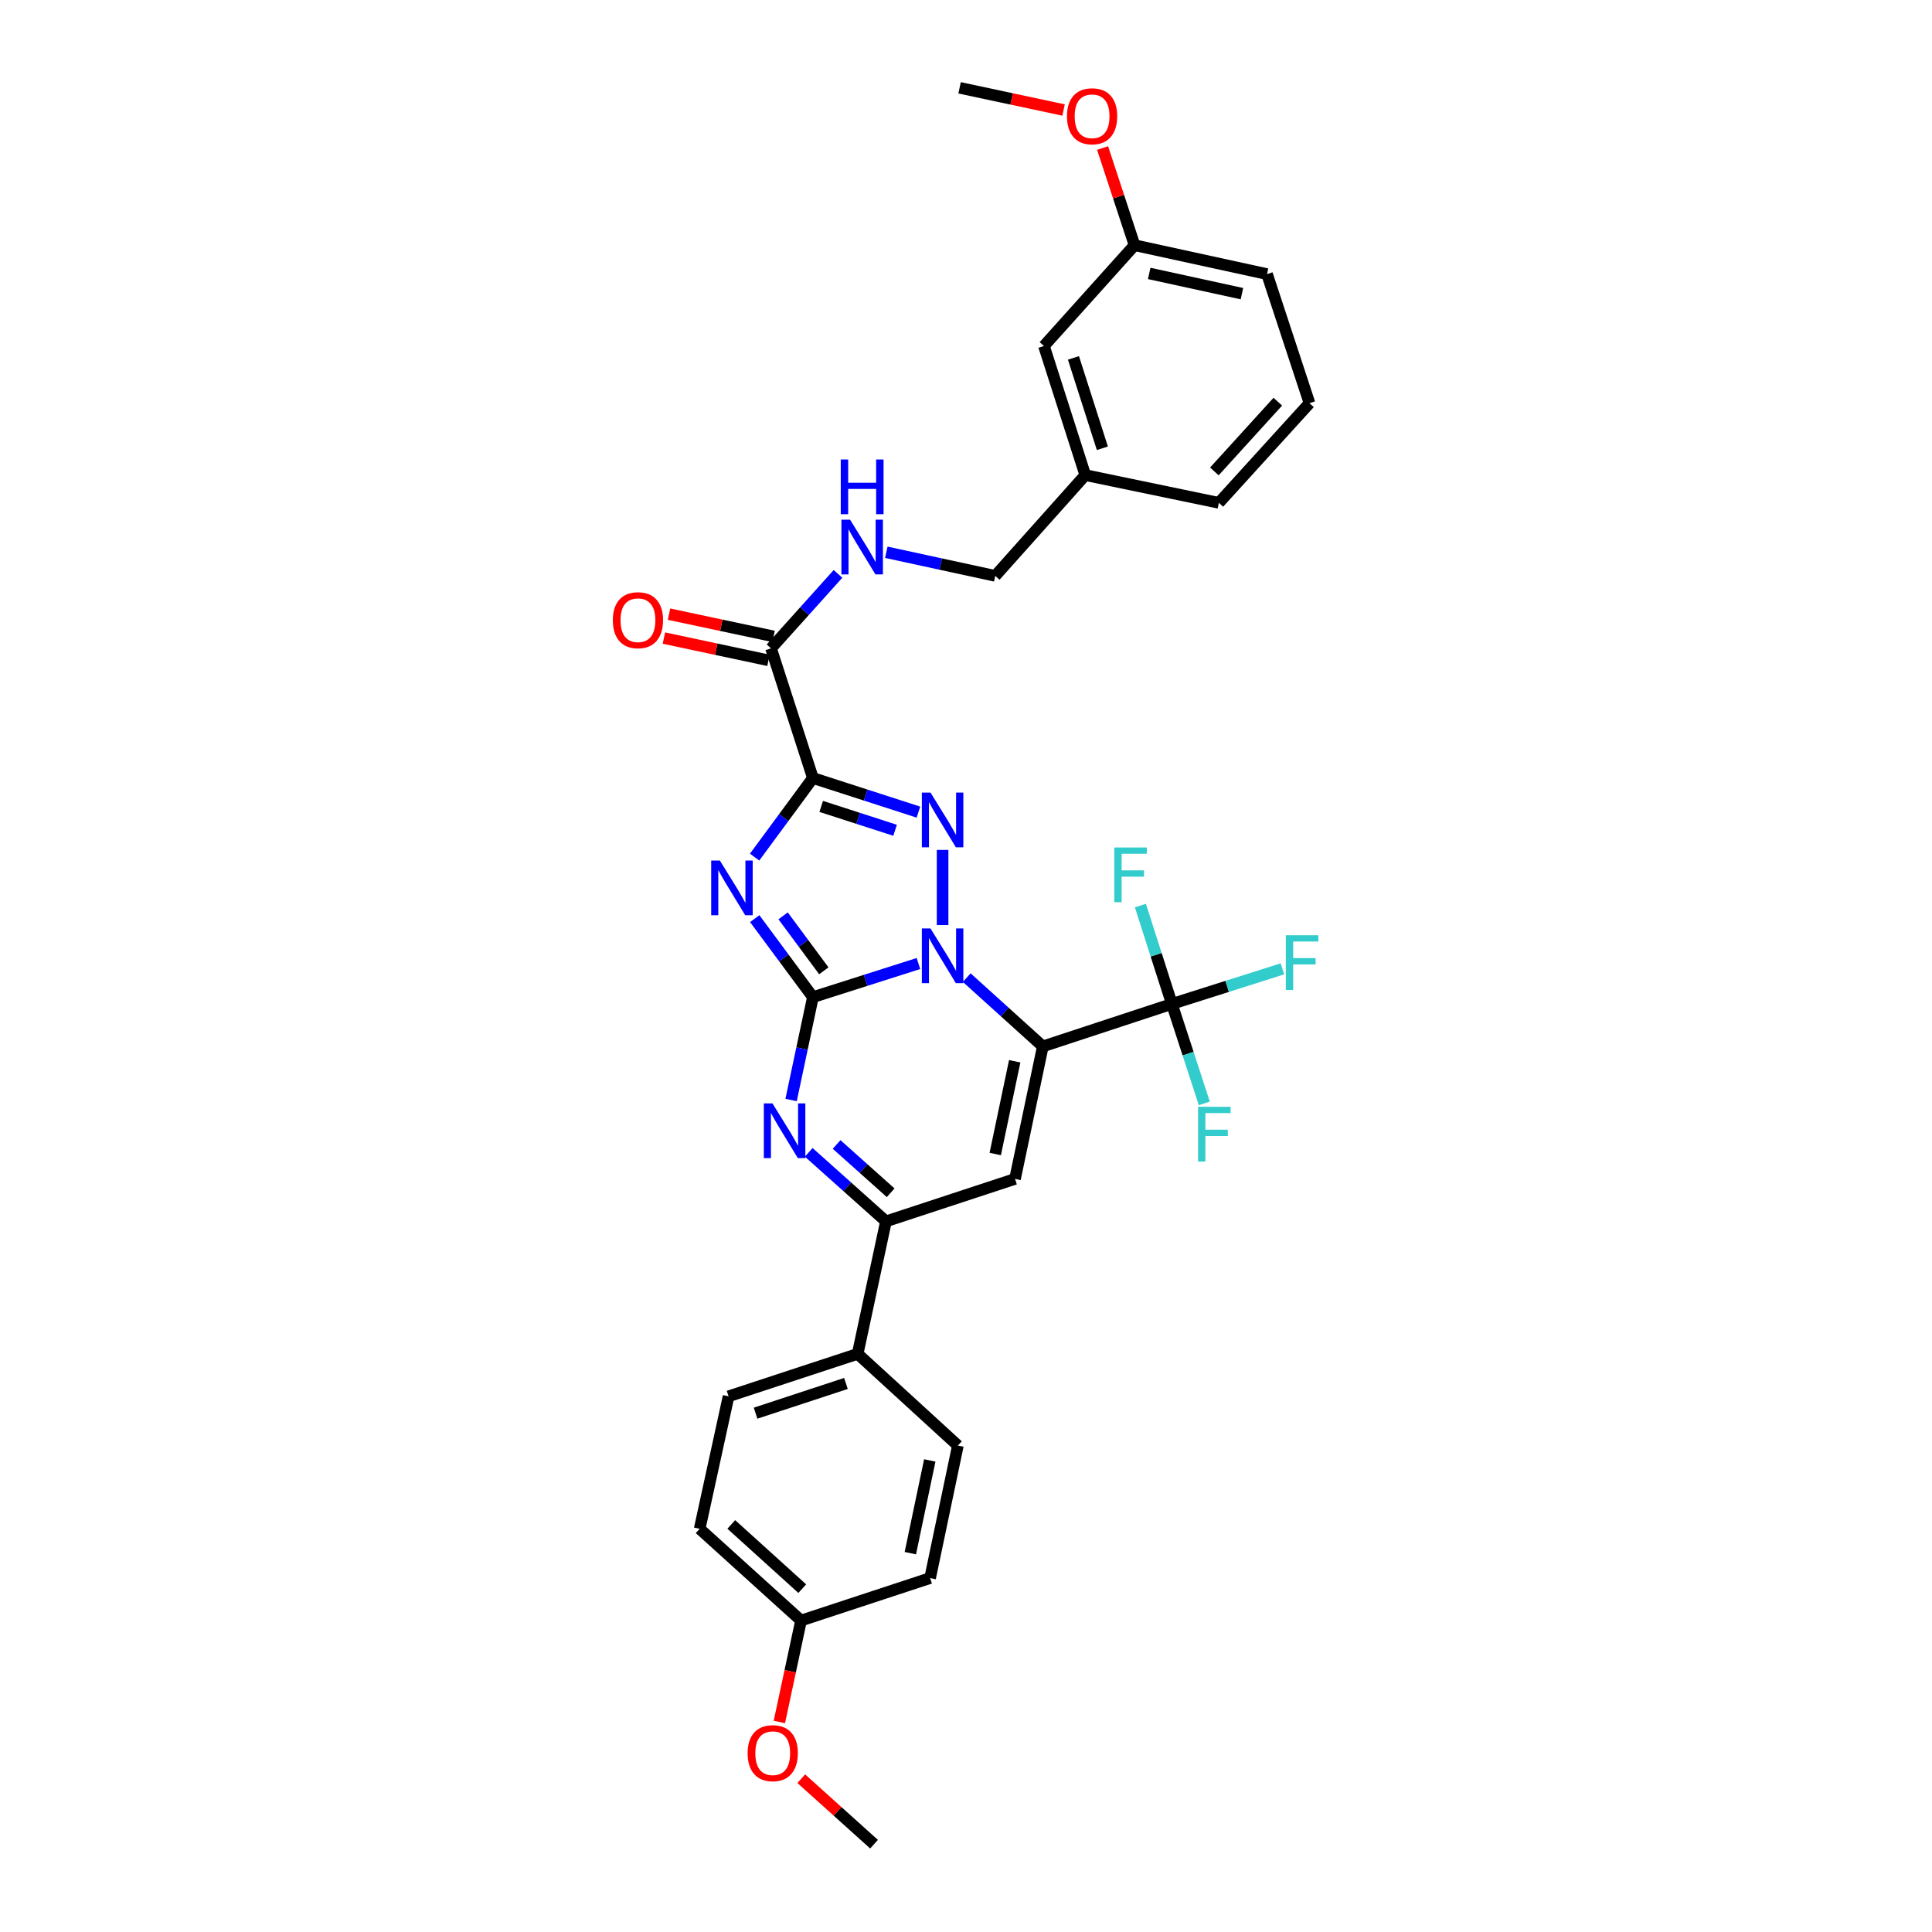 <?xml version='1.0' encoding='iso-8859-1'?>
<svg version='1.1' baseProfile='full'
              xmlns='http://www.w3.org/2000/svg'
                      xmlns:rdkit='http://www.rdkit.org/xml'
                      xmlns:xlink='http://www.w3.org/1999/xlink'
                  xml:space='preserve'
width='1000px' height='1000px' viewBox='0 0 1000 1000'>
<!-- END OF HEADER -->
<rect style='opacity:1.0;fill:#FFFFFF;stroke:none' width='1000' height='1000' x='0' y='0'> </rect>
<path class='bond-0' d='M 420.754,516.122 L 448.07,507.418' style='fill:none;fill-rule:evenodd;stroke:#000000;stroke-width:6px;stroke-linecap:butt;stroke-linejoin:miter;stroke-opacity:1' />
<path class='bond-0' d='M 448.07,507.418 L 475.386,498.715' style='fill:none;fill-rule:evenodd;stroke:#0000FF;stroke-width:6px;stroke-linecap:butt;stroke-linejoin:miter;stroke-opacity:1' />
<path class='bond-2' d='M 420.754,516.122 L 405.701,495.802' style='fill:none;fill-rule:evenodd;stroke:#000000;stroke-width:6px;stroke-linecap:butt;stroke-linejoin:miter;stroke-opacity:1' />
<path class='bond-2' d='M 405.701,495.802 L 390.647,475.481' style='fill:none;fill-rule:evenodd;stroke:#0000FF;stroke-width:6px;stroke-linecap:butt;stroke-linejoin:miter;stroke-opacity:1' />
<path class='bond-2' d='M 426.412,502.489 L 415.874,488.265' style='fill:none;fill-rule:evenodd;stroke:#000000;stroke-width:6px;stroke-linecap:butt;stroke-linejoin:miter;stroke-opacity:1' />
<path class='bond-2' d='M 415.874,488.265 L 405.336,474.04' style='fill:none;fill-rule:evenodd;stroke:#0000FF;stroke-width:6px;stroke-linecap:butt;stroke-linejoin:miter;stroke-opacity:1' />
<path class='bond-5' d='M 420.754,516.122 L 415.113,542.741' style='fill:none;fill-rule:evenodd;stroke:#000000;stroke-width:6px;stroke-linecap:butt;stroke-linejoin:miter;stroke-opacity:1' />
<path class='bond-5' d='M 415.113,542.741 L 409.471,569.36' style='fill:none;fill-rule:evenodd;stroke:#0000FF;stroke-width:6px;stroke-linecap:butt;stroke-linejoin:miter;stroke-opacity:1' />
<path class='bond-1' d='M 500.375,506.019 L 520.069,523.82' style='fill:none;fill-rule:evenodd;stroke:#0000FF;stroke-width:6px;stroke-linecap:butt;stroke-linejoin:miter;stroke-opacity:1' />
<path class='bond-1' d='M 520.069,523.82 L 539.763,541.62' style='fill:none;fill-rule:evenodd;stroke:#000000;stroke-width:6px;stroke-linecap:butt;stroke-linejoin:miter;stroke-opacity:1' />
<path class='bond-4' d='M 487.887,478.813 L 487.887,439.912' style='fill:none;fill-rule:evenodd;stroke:#0000FF;stroke-width:6px;stroke-linecap:butt;stroke-linejoin:miter;stroke-opacity:1' />
<path class='bond-7' d='M 539.763,541.62 L 606.565,519.632' style='fill:none;fill-rule:evenodd;stroke:#000000;stroke-width:6px;stroke-linecap:butt;stroke-linejoin:miter;stroke-opacity:1' />
<path class='bond-33' d='M 539.763,541.62 L 525.371,610.202' style='fill:none;fill-rule:evenodd;stroke:#000000;stroke-width:6px;stroke-linecap:butt;stroke-linejoin:miter;stroke-opacity:1' />
<path class='bond-33' d='M 525.213,549.307 L 515.139,597.314' style='fill:none;fill-rule:evenodd;stroke:#000000;stroke-width:6px;stroke-linecap:butt;stroke-linejoin:miter;stroke-opacity:1' />
<path class='bond-3' d='M 390.588,443.636 L 405.671,423.167' style='fill:none;fill-rule:evenodd;stroke:#0000FF;stroke-width:6px;stroke-linecap:butt;stroke-linejoin:miter;stroke-opacity:1' />
<path class='bond-3' d='M 405.671,423.167 L 420.754,402.698' style='fill:none;fill-rule:evenodd;stroke:#000000;stroke-width:6px;stroke-linecap:butt;stroke-linejoin:miter;stroke-opacity:1' />
<path class='bond-9' d='M 420.754,402.698 L 399.083,335.594' style='fill:none;fill-rule:evenodd;stroke:#000000;stroke-width:6px;stroke-linecap:butt;stroke-linejoin:miter;stroke-opacity:1' />
<path class='bond-32' d='M 420.754,402.698 L 448.069,411.525' style='fill:none;fill-rule:evenodd;stroke:#000000;stroke-width:6px;stroke-linecap:butt;stroke-linejoin:miter;stroke-opacity:1' />
<path class='bond-32' d='M 448.069,411.525 L 475.383,420.351' style='fill:none;fill-rule:evenodd;stroke:#0000FF;stroke-width:6px;stroke-linecap:butt;stroke-linejoin:miter;stroke-opacity:1' />
<path class='bond-32' d='M 425.056,417.394 L 444.176,423.573' style='fill:none;fill-rule:evenodd;stroke:#000000;stroke-width:6px;stroke-linecap:butt;stroke-linejoin:miter;stroke-opacity:1' />
<path class='bond-32' d='M 444.176,423.573 L 463.296,429.751' style='fill:none;fill-rule:evenodd;stroke:#0000FF;stroke-width:6px;stroke-linecap:butt;stroke-linejoin:miter;stroke-opacity:1' />
<path class='bond-8' d='M 418.595,596.456 L 438.582,614.316' style='fill:none;fill-rule:evenodd;stroke:#0000FF;stroke-width:6px;stroke-linecap:butt;stroke-linejoin:miter;stroke-opacity:1' />
<path class='bond-8' d='M 438.582,614.316 L 458.569,632.176' style='fill:none;fill-rule:evenodd;stroke:#000000;stroke-width:6px;stroke-linecap:butt;stroke-linejoin:miter;stroke-opacity:1' />
<path class='bond-8' d='M 433.027,592.373 L 447.018,604.875' style='fill:none;fill-rule:evenodd;stroke:#0000FF;stroke-width:6px;stroke-linecap:butt;stroke-linejoin:miter;stroke-opacity:1' />
<path class='bond-8' d='M 447.018,604.875 L 461.009,617.377' style='fill:none;fill-rule:evenodd;stroke:#000000;stroke-width:6px;stroke-linecap:butt;stroke-linejoin:miter;stroke-opacity:1' />
<path class='bond-6' d='M 525.371,610.202 L 458.569,632.176' style='fill:none;fill-rule:evenodd;stroke:#000000;stroke-width:6px;stroke-linecap:butt;stroke-linejoin:miter;stroke-opacity:1' />
<path class='bond-13' d='M 606.565,519.632 L 598.417,494.181' style='fill:none;fill-rule:evenodd;stroke:#000000;stroke-width:6px;stroke-linecap:butt;stroke-linejoin:miter;stroke-opacity:1' />
<path class='bond-13' d='M 598.417,494.181 L 590.269,468.73' style='fill:none;fill-rule:evenodd;stroke:#33CCCC;stroke-width:6px;stroke-linecap:butt;stroke-linejoin:miter;stroke-opacity:1' />
<path class='bond-14' d='M 606.565,519.632 L 635.171,510.553' style='fill:none;fill-rule:evenodd;stroke:#000000;stroke-width:6px;stroke-linecap:butt;stroke-linejoin:miter;stroke-opacity:1' />
<path class='bond-14' d='M 635.171,510.553 L 663.777,501.475' style='fill:none;fill-rule:evenodd;stroke:#33CCCC;stroke-width:6px;stroke-linecap:butt;stroke-linejoin:miter;stroke-opacity:1' />
<path class='bond-15' d='M 606.565,519.632 L 614.956,545.373' style='fill:none;fill-rule:evenodd;stroke:#000000;stroke-width:6px;stroke-linecap:butt;stroke-linejoin:miter;stroke-opacity:1' />
<path class='bond-15' d='M 614.956,545.373 L 623.346,571.113' style='fill:none;fill-rule:evenodd;stroke:#33CCCC;stroke-width:6px;stroke-linecap:butt;stroke-linejoin:miter;stroke-opacity:1' />
<path class='bond-11' d='M 458.569,632.176 L 443.925,700.751' style='fill:none;fill-rule:evenodd;stroke:#000000;stroke-width:6px;stroke-linecap:butt;stroke-linejoin:miter;stroke-opacity:1' />
<path class='bond-10' d='M 399.083,335.594 L 416.416,316.319' style='fill:none;fill-rule:evenodd;stroke:#000000;stroke-width:6px;stroke-linecap:butt;stroke-linejoin:miter;stroke-opacity:1' />
<path class='bond-10' d='M 416.416,316.319 L 433.749,297.045' style='fill:none;fill-rule:evenodd;stroke:#0000FF;stroke-width:6px;stroke-linecap:butt;stroke-linejoin:miter;stroke-opacity:1' />
<path class='bond-12' d='M 400.4,329.402 L 373.339,323.643' style='fill:none;fill-rule:evenodd;stroke:#000000;stroke-width:6px;stroke-linecap:butt;stroke-linejoin:miter;stroke-opacity:1' />
<path class='bond-12' d='M 373.339,323.643 L 346.277,317.884' style='fill:none;fill-rule:evenodd;stroke:#FF0000;stroke-width:6px;stroke-linecap:butt;stroke-linejoin:miter;stroke-opacity:1' />
<path class='bond-12' d='M 397.765,341.786 L 370.703,336.027' style='fill:none;fill-rule:evenodd;stroke:#000000;stroke-width:6px;stroke-linecap:butt;stroke-linejoin:miter;stroke-opacity:1' />
<path class='bond-12' d='M 370.703,336.027 L 343.641,330.268' style='fill:none;fill-rule:evenodd;stroke:#FF0000;stroke-width:6px;stroke-linecap:butt;stroke-linejoin:miter;stroke-opacity:1' />
<path class='bond-18' d='M 458.755,285.853 L 486.942,291.967' style='fill:none;fill-rule:evenodd;stroke:#0000FF;stroke-width:6px;stroke-linecap:butt;stroke-linejoin:miter;stroke-opacity:1' />
<path class='bond-18' d='M 486.942,291.967 L 515.13,298.081' style='fill:none;fill-rule:evenodd;stroke:#000000;stroke-width:6px;stroke-linecap:butt;stroke-linejoin:miter;stroke-opacity:1' />
<path class='bond-16' d='M 443.925,700.751 L 377.108,722.725' style='fill:none;fill-rule:evenodd;stroke:#000000;stroke-width:6px;stroke-linecap:butt;stroke-linejoin:miter;stroke-opacity:1' />
<path class='bond-16' d='M 437.858,716.075 L 391.086,731.457' style='fill:none;fill-rule:evenodd;stroke:#000000;stroke-width:6px;stroke-linecap:butt;stroke-linejoin:miter;stroke-opacity:1' />
<path class='bond-17' d='M 443.925,700.751 L 495.8,748.224' style='fill:none;fill-rule:evenodd;stroke:#000000;stroke-width:6px;stroke-linecap:butt;stroke-linejoin:miter;stroke-opacity:1' />
<path class='bond-22' d='M 377.108,722.725 L 362.147,791.307' style='fill:none;fill-rule:evenodd;stroke:#000000;stroke-width:6px;stroke-linecap:butt;stroke-linejoin:miter;stroke-opacity:1' />
<path class='bond-23' d='M 495.8,748.224 L 481.423,816.805' style='fill:none;fill-rule:evenodd;stroke:#000000;stroke-width:6px;stroke-linecap:butt;stroke-linejoin:miter;stroke-opacity:1' />
<path class='bond-23' d='M 481.252,755.913 L 471.188,803.92' style='fill:none;fill-rule:evenodd;stroke:#000000;stroke-width:6px;stroke-linecap:butt;stroke-linejoin:miter;stroke-opacity:1' />
<path class='bond-21' d='M 515.13,298.081 L 561.737,245.91' style='fill:none;fill-rule:evenodd;stroke:#000000;stroke-width:6px;stroke-linecap:butt;stroke-linejoin:miter;stroke-opacity:1' />
<path class='bond-19' d='M 540.347,179.087 L 561.737,245.91' style='fill:none;fill-rule:evenodd;stroke:#000000;stroke-width:6px;stroke-linecap:butt;stroke-linejoin:miter;stroke-opacity:1' />
<path class='bond-19' d='M 555.614,185.25 L 570.587,232.027' style='fill:none;fill-rule:evenodd;stroke:#000000;stroke-width:6px;stroke-linecap:butt;stroke-linejoin:miter;stroke-opacity:1' />
<path class='bond-24' d='M 540.347,179.087 L 587.236,126.916' style='fill:none;fill-rule:evenodd;stroke:#000000;stroke-width:6px;stroke-linecap:butt;stroke-linejoin:miter;stroke-opacity:1' />
<path class='bond-20' d='M 414.621,838.794 L 481.423,816.805' style='fill:none;fill-rule:evenodd;stroke:#000000;stroke-width:6px;stroke-linecap:butt;stroke-linejoin:miter;stroke-opacity:1' />
<path class='bond-25' d='M 414.621,838.794 L 409.009,865.041' style='fill:none;fill-rule:evenodd;stroke:#000000;stroke-width:6px;stroke-linecap:butt;stroke-linejoin:miter;stroke-opacity:1' />
<path class='bond-25' d='M 409.009,865.041 L 403.398,891.288' style='fill:none;fill-rule:evenodd;stroke:#FF0000;stroke-width:6px;stroke-linecap:butt;stroke-linejoin:miter;stroke-opacity:1' />
<path class='bond-34' d='M 414.621,838.794 L 362.147,791.307' style='fill:none;fill-rule:evenodd;stroke:#000000;stroke-width:6px;stroke-linecap:butt;stroke-linejoin:miter;stroke-opacity:1' />
<path class='bond-34' d='M 415.245,822.283 L 378.514,789.042' style='fill:none;fill-rule:evenodd;stroke:#000000;stroke-width:6px;stroke-linecap:butt;stroke-linejoin:miter;stroke-opacity:1' />
<path class='bond-28' d='M 561.737,245.91 L 630.882,260.267' style='fill:none;fill-rule:evenodd;stroke:#000000;stroke-width:6px;stroke-linecap:butt;stroke-linejoin:miter;stroke-opacity:1' />
<path class='bond-26' d='M 587.236,126.916 L 578.965,101.767' style='fill:none;fill-rule:evenodd;stroke:#000000;stroke-width:6px;stroke-linecap:butt;stroke-linejoin:miter;stroke-opacity:1' />
<path class='bond-26' d='M 578.965,101.767 L 570.694,76.618' style='fill:none;fill-rule:evenodd;stroke:#FF0000;stroke-width:6px;stroke-linecap:butt;stroke-linejoin:miter;stroke-opacity:1' />
<path class='bond-35' d='M 587.236,126.916 L 655.81,141.877' style='fill:none;fill-rule:evenodd;stroke:#000000;stroke-width:6px;stroke-linecap:butt;stroke-linejoin:miter;stroke-opacity:1' />
<path class='bond-35' d='M 594.823,141.53 L 642.825,152.003' style='fill:none;fill-rule:evenodd;stroke:#000000;stroke-width:6px;stroke-linecap:butt;stroke-linejoin:miter;stroke-opacity:1' />
<path class='bond-30' d='M 414.725,920.645 L 433.563,937.595' style='fill:none;fill-rule:evenodd;stroke:#FF0000;stroke-width:6px;stroke-linecap:butt;stroke-linejoin:miter;stroke-opacity:1' />
<path class='bond-30' d='M 433.563,937.595 L 452.401,954.545' style='fill:none;fill-rule:evenodd;stroke:#000000;stroke-width:6px;stroke-linecap:butt;stroke-linejoin:miter;stroke-opacity:1' />
<path class='bond-31' d='M 550.508,56.949 L 523.594,51.202' style='fill:none;fill-rule:evenodd;stroke:#FF0000;stroke-width:6px;stroke-linecap:butt;stroke-linejoin:miter;stroke-opacity:1' />
<path class='bond-31' d='M 523.594,51.202 L 496.68,45.455' style='fill:none;fill-rule:evenodd;stroke:#000000;stroke-width:6px;stroke-linecap:butt;stroke-linejoin:miter;stroke-opacity:1' />
<path class='bond-27' d='M 677.792,208.693 L 630.882,260.267' style='fill:none;fill-rule:evenodd;stroke:#000000;stroke-width:6px;stroke-linecap:butt;stroke-linejoin:miter;stroke-opacity:1' />
<path class='bond-27' d='M 661.389,207.91 L 628.552,244.011' style='fill:none;fill-rule:evenodd;stroke:#000000;stroke-width:6px;stroke-linecap:butt;stroke-linejoin:miter;stroke-opacity:1' />
<path class='bond-29' d='M 677.792,208.693 L 655.81,141.877' style='fill:none;fill-rule:evenodd;stroke:#000000;stroke-width:6px;stroke-linecap:butt;stroke-linejoin:miter;stroke-opacity:1' />
<path  class='atom-1' d='M 481.627 480.572
L 490.907 495.572
Q 491.827 497.052, 493.307 499.732
Q 494.787 502.412, 494.867 502.572
L 494.867 480.572
L 498.627 480.572
L 498.627 508.892
L 494.747 508.892
L 484.787 492.492
Q 483.627 490.572, 482.387 488.372
Q 481.187 486.172, 480.827 485.492
L 480.827 508.892
L 477.147 508.892
L 477.147 480.572
L 481.627 480.572
' fill='#0000FF'/>
<path  class='atom-3' d='M 372.593 445.401
L 381.873 460.401
Q 382.793 461.881, 384.273 464.561
Q 385.753 467.241, 385.833 467.401
L 385.833 445.401
L 389.593 445.401
L 389.593 473.721
L 385.713 473.721
L 375.753 457.321
Q 374.593 455.401, 373.353 453.201
Q 372.153 451.001, 371.793 450.321
L 371.793 473.721
L 368.113 473.721
L 368.113 445.401
L 372.593 445.401
' fill='#0000FF'/>
<path  class='atom-5' d='M 481.627 410.231
L 490.907 425.231
Q 491.827 426.711, 493.307 429.391
Q 494.787 432.071, 494.867 432.231
L 494.867 410.231
L 498.627 410.231
L 498.627 438.551
L 494.747 438.551
L 484.787 422.151
Q 483.627 420.231, 482.387 418.031
Q 481.187 415.831, 480.827 415.151
L 480.827 438.551
L 477.147 438.551
L 477.147 410.231
L 481.627 410.231
' fill='#0000FF'/>
<path  class='atom-6' d='M 399.836 571.128
L 409.116 586.128
Q 410.036 587.608, 411.516 590.288
Q 412.996 592.968, 413.076 593.128
L 413.076 571.128
L 416.836 571.128
L 416.836 599.448
L 412.956 599.448
L 402.996 583.048
Q 401.836 581.128, 400.596 578.928
Q 399.396 576.728, 399.036 576.048
L 399.036 599.448
L 395.356 599.448
L 395.356 571.128
L 399.836 571.128
' fill='#0000FF'/>
<path  class='atom-11' d='M 439.993 268.981
L 449.273 283.981
Q 450.193 285.461, 451.673 288.141
Q 453.153 290.821, 453.233 290.981
L 453.233 268.981
L 456.993 268.981
L 456.993 297.301
L 453.113 297.301
L 443.153 280.901
Q 441.993 278.981, 440.753 276.781
Q 439.553 274.581, 439.193 273.901
L 439.193 297.301
L 435.513 297.301
L 435.513 268.981
L 439.993 268.981
' fill='#0000FF'/>
<path  class='atom-11' d='M 435.173 237.829
L 439.013 237.829
L 439.013 249.869
L 453.493 249.869
L 453.493 237.829
L 457.333 237.829
L 457.333 266.149
L 453.493 266.149
L 453.493 253.069
L 439.013 253.069
L 439.013 266.149
L 435.173 266.149
L 435.173 237.829
' fill='#0000FF'/>
<path  class='atom-13' d='M 317.198 321.015
Q 317.198 314.215, 320.558 310.415
Q 323.918 306.615, 330.198 306.615
Q 336.478 306.615, 339.838 310.415
Q 343.198 314.215, 343.198 321.015
Q 343.198 327.895, 339.798 331.815
Q 336.398 335.695, 330.198 335.695
Q 323.958 335.695, 320.558 331.815
Q 317.198 327.935, 317.198 321.015
M 330.198 332.495
Q 334.518 332.495, 336.838 329.615
Q 339.198 326.695, 339.198 321.015
Q 339.198 315.455, 336.838 312.655
Q 334.518 309.815, 330.198 309.815
Q 325.878 309.815, 323.518 312.615
Q 321.198 315.415, 321.198 321.015
Q 321.198 326.735, 323.518 329.615
Q 325.878 332.495, 330.198 332.495
' fill='#FF0000'/>
<path  class='atom-14' d='M 576.755 438.656
L 593.595 438.656
L 593.595 441.896
L 580.555 441.896
L 580.555 450.496
L 592.155 450.496
L 592.155 453.776
L 580.555 453.776
L 580.555 466.976
L 576.755 466.976
L 576.755 438.656
' fill='#33CCCC'/>
<path  class='atom-15' d='M 665.545 484.081
L 682.385 484.081
L 682.385 487.321
L 669.345 487.321
L 669.345 495.921
L 680.945 495.921
L 680.945 499.201
L 669.345 499.201
L 669.345 512.401
L 665.545 512.401
L 665.545 484.081
' fill='#33CCCC'/>
<path  class='atom-16' d='M 620.119 572.886
L 636.959 572.886
L 636.959 576.126
L 623.919 576.126
L 623.919 584.726
L 635.519 584.726
L 635.519 588.006
L 623.919 588.006
L 623.919 601.206
L 620.119 601.206
L 620.119 572.886
' fill='#33CCCC'/>
<path  class='atom-26' d='M 386.962 907.441
Q 386.962 900.641, 390.322 896.841
Q 393.682 893.041, 399.962 893.041
Q 406.242 893.041, 409.602 896.841
Q 412.962 900.641, 412.962 907.441
Q 412.962 914.321, 409.562 918.241
Q 406.162 922.121, 399.962 922.121
Q 393.722 922.121, 390.322 918.241
Q 386.962 914.361, 386.962 907.441
M 399.962 918.921
Q 404.282 918.921, 406.602 916.041
Q 408.962 913.121, 408.962 907.441
Q 408.962 901.881, 406.602 899.081
Q 404.282 896.241, 399.962 896.241
Q 395.642 896.241, 393.282 899.041
Q 390.962 901.841, 390.962 907.441
Q 390.962 913.161, 393.282 916.041
Q 395.642 918.921, 399.962 918.921
' fill='#FF0000'/>
<path  class='atom-27' d='M 552.261 60.179
Q 552.261 53.379, 555.621 49.579
Q 558.981 45.779, 565.261 45.779
Q 571.541 45.779, 574.901 49.579
Q 578.261 53.379, 578.261 60.179
Q 578.261 67.059, 574.861 70.979
Q 571.461 74.859, 565.261 74.859
Q 559.021 74.859, 555.621 70.979
Q 552.261 67.099, 552.261 60.179
M 565.261 71.659
Q 569.581 71.659, 571.901 68.779
Q 574.261 65.859, 574.261 60.179
Q 574.261 54.619, 571.901 51.819
Q 569.581 48.979, 565.261 48.979
Q 560.941 48.979, 558.581 51.779
Q 556.261 54.579, 556.261 60.179
Q 556.261 65.899, 558.581 68.779
Q 560.941 71.659, 565.261 71.659
' fill='#FF0000'/>
</svg>
